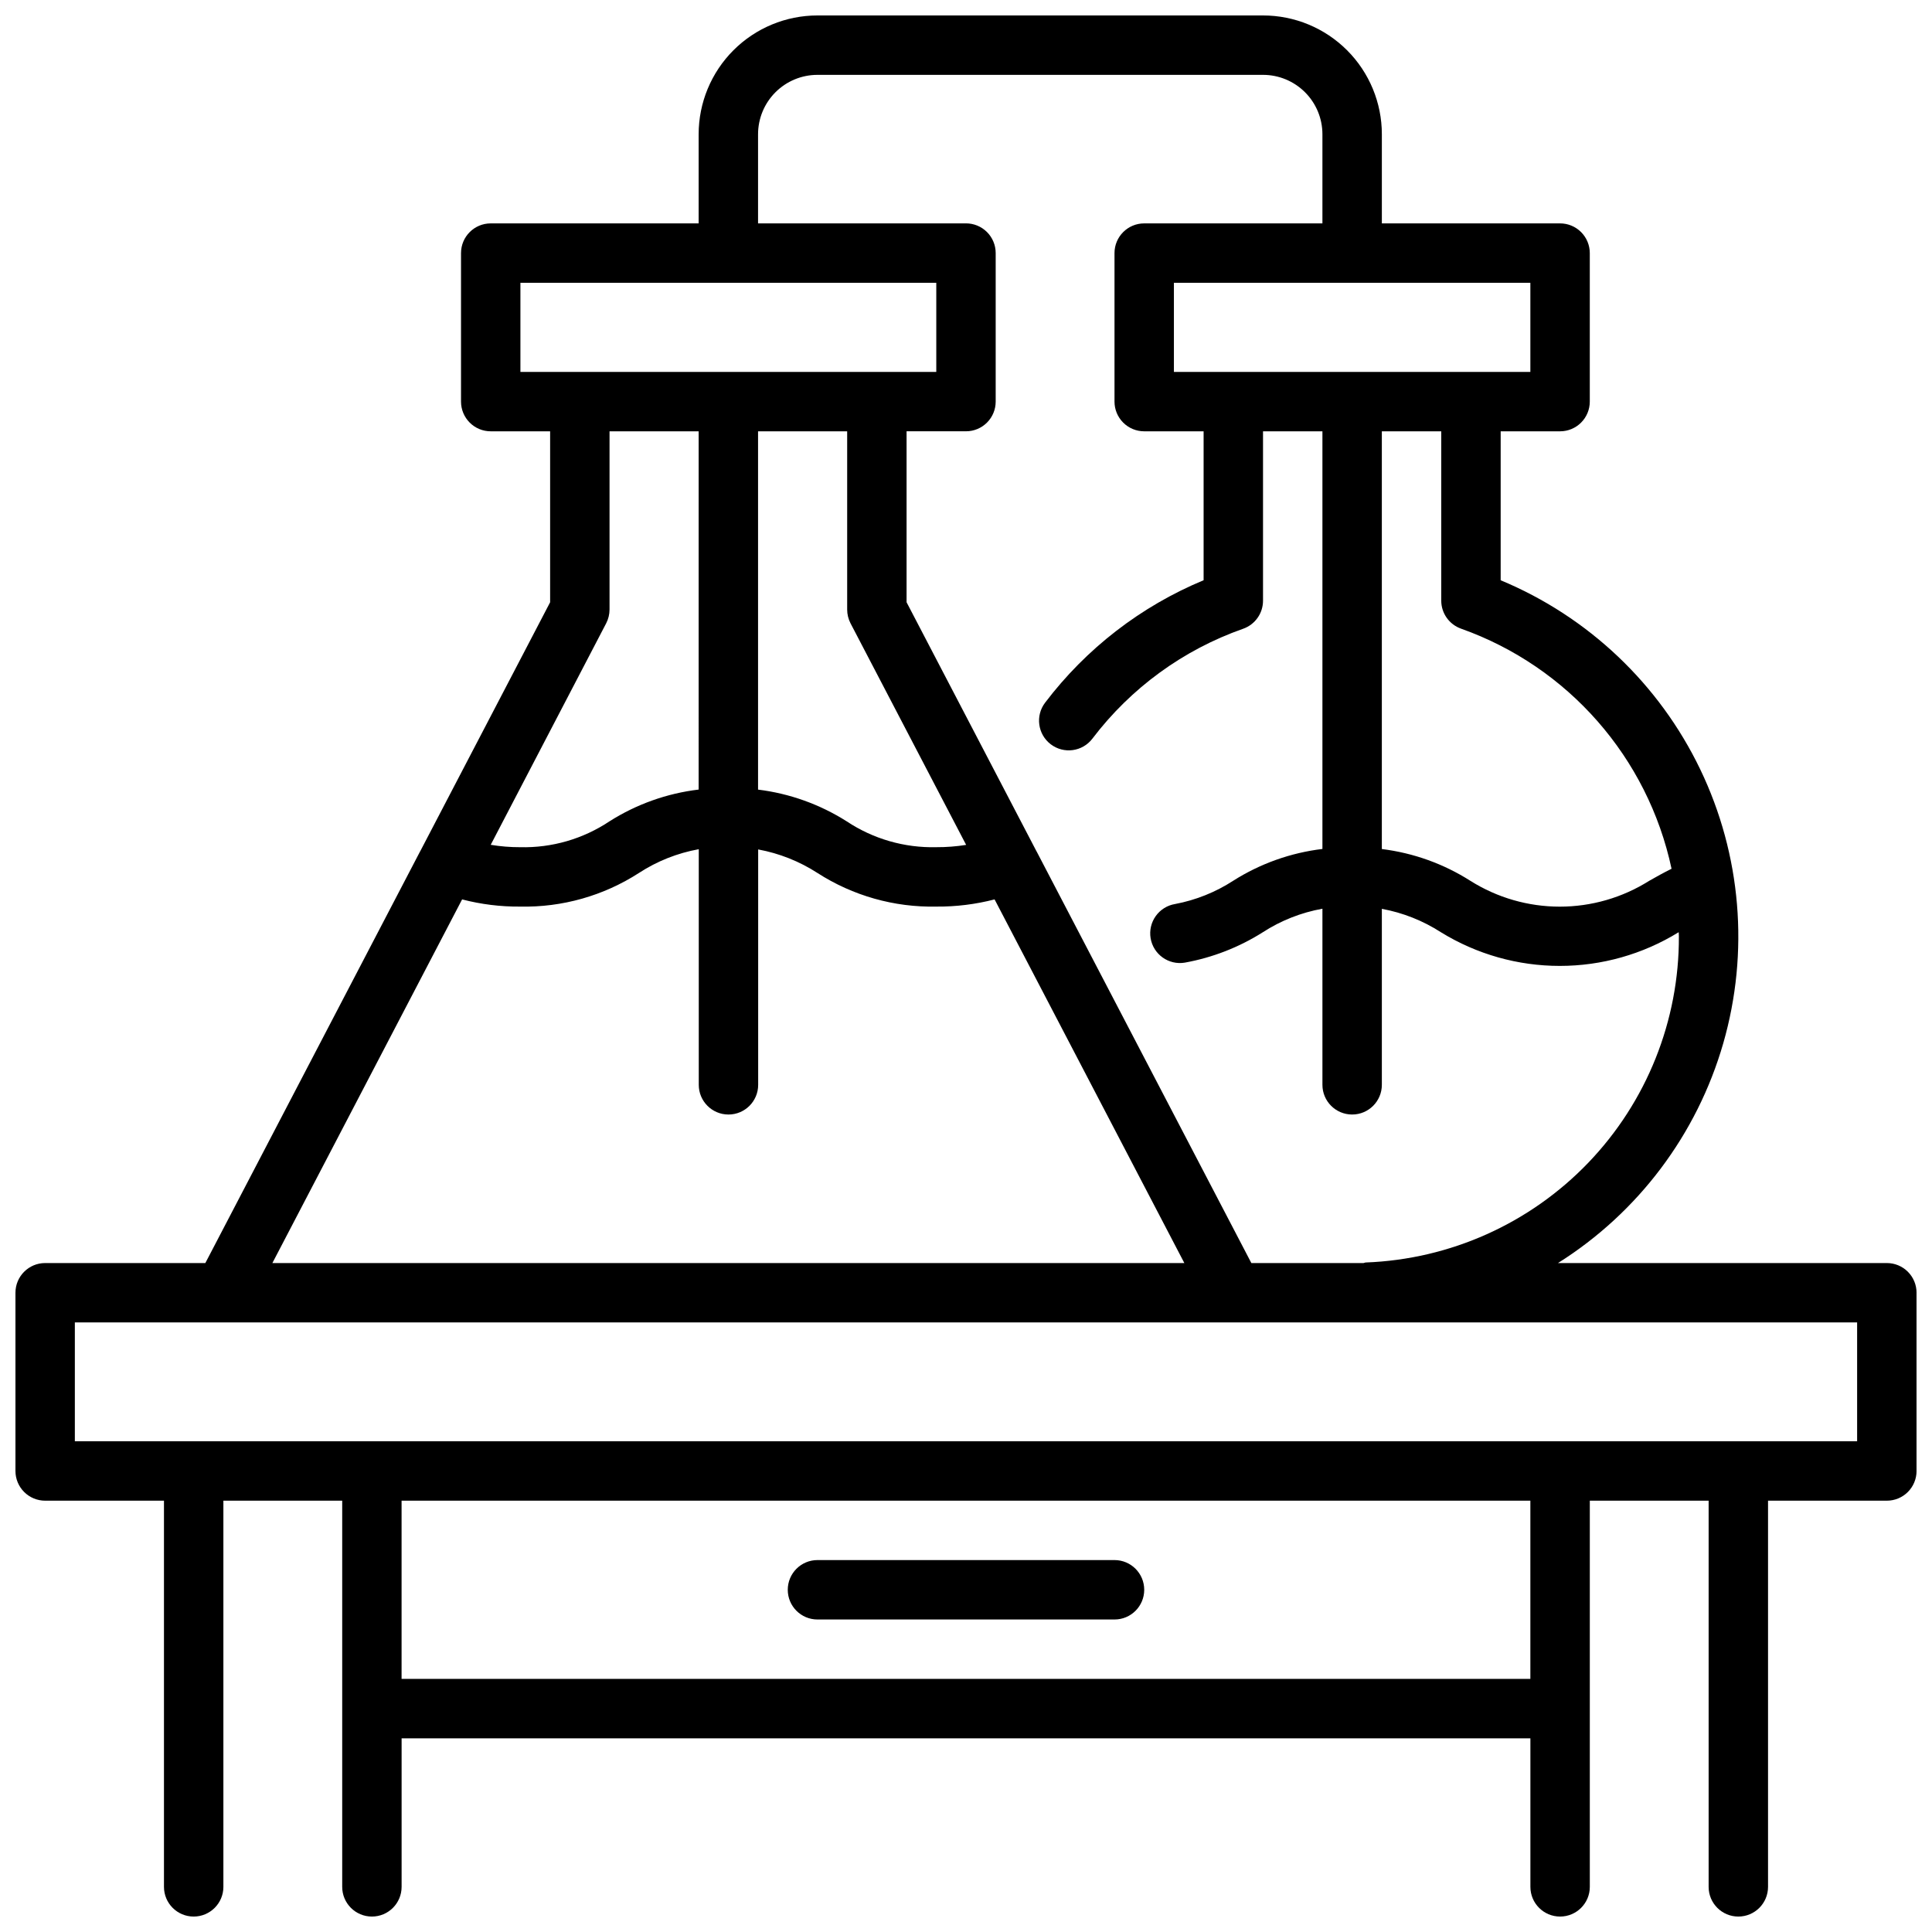 <?xml version="1.0" encoding="UTF-8"?>
<!-- Uploaded to: SVG Repo, www.svgrepo.com, Generator: SVG Repo Mixer Tools -->
<svg width="800px" height="800px" version="1.1" viewBox="144 144 512 512" xmlns="http://www.w3.org/2000/svg">
 <defs>
  <clipPath id="a">
   <path d="m148.09 148.09h503.81v503.81h-503.81z"/>
  </clipPath>
 </defs>
 <g clip-path="url(#a)">
  <path d="m644.03 478.72h-87.145c21.254-13.375 36.84-34.102 43.793-58.23 6.949-24.129 4.781-49.973-6.098-72.602-10.879-22.633-29.703-40.469-52.887-50.113v-39.473h15.742c2.09 0 4.09-0.828 5.566-2.305 1.477-1.477 2.309-3.477 2.309-5.566v-39.359c0-2.09-0.832-4.09-2.309-5.566-1.477-1.477-3.477-2.305-5.566-2.305h-47.23v-23.617c0-8.352-3.316-16.359-9.223-22.266s-13.914-9.223-22.266-9.223h-118.08c-8.348 0-16.359 3.316-22.266 9.223-5.902 5.906-9.223 13.914-9.223 22.266v23.617h-55.102c-4.348 0-7.871 3.523-7.871 7.871v39.359c0 2.09 0.828 4.09 2.305 5.566 1.477 1.477 3.477 2.305 5.566 2.305h15.742v45.305l-34.418 65.969-0.039 0.055-56.914 109.09h-42.453c-4.348 0-7.871 3.523-7.871 7.871v47.234c0 2.086 0.828 4.09 2.305 5.566 1.477 1.477 3.481 2.305 5.566 2.305h31.488v102.34c0 4.348 3.523 7.871 7.871 7.871 4.348 0 7.875-3.523 7.875-7.871v-102.34h31.488v102.34c0 4.348 3.523 7.871 7.871 7.871s7.871-3.523 7.871-7.871v-39.359h299.14v39.359c0 4.348 3.523 7.871 7.871 7.871s7.875-3.523 7.875-7.871v-102.34h31.488v102.34c0 4.348 3.523 7.871 7.871 7.871s7.871-3.523 7.871-7.871v-102.34h31.488c2.086 0 4.09-0.828 5.566-2.305 1.477-1.477 2.305-3.481 2.305-5.566v-47.234c0-2.086-0.828-4.09-2.305-5.566-1.477-1.477-3.481-2.305-5.566-2.305zm-112.84-168.12c28.383 10.082 49.504 34.168 55.789 63.629-2.102 1.047-4.062 2.133-5.961 3.219-7.086 4.457-15.289 6.824-23.66 6.824-8.371 0-16.574-2.367-23.66-6.824-7.106-4.527-15.133-7.41-23.496-8.445v-110.7h15.742v44.871c0 3.336 2.102 6.309 5.246 7.426zm18.371-68.039h-94.465v-23.617h94.465zm-204.67-62.977c0-4.176 1.66-8.18 4.609-11.133 2.953-2.953 6.957-4.613 11.133-4.613h118.08c4.176 0 8.18 1.66 11.133 4.613 2.953 2.953 4.609 6.957 4.609 11.133v23.617h-47.23c-4.348 0-7.871 3.523-7.871 7.871v39.359c0 2.09 0.828 4.09 2.305 5.566 1.477 1.477 3.481 2.305 5.566 2.305h15.742v39.461l0.004 0.004c-16.629 6.906-31.125 18.105-42.008 32.449-2.633 3.457-1.961 8.398 1.5 11.031 3.461 2.633 8.402 1.961 11.031-1.5 10.18-13.414 24.074-23.543 39.961-29.125 3.156-1.113 5.266-4.102 5.258-7.449v-44.871h15.742v110.68c-8.398 1.008-16.469 3.879-23.613 8.406-4.695 3.051-9.941 5.152-15.445 6.188-2.059 0.34-3.898 1.488-5.113 3.188-1.215 1.699-1.703 3.809-1.363 5.867 0.715 4.289 4.769 7.188 9.059 6.477 7.336-1.328 14.352-4.055 20.656-8.039 4.805-3.113 10.184-5.238 15.82-6.25v46.668c0 4.348 3.527 7.871 7.875 7.871 4.348 0 7.871-3.523 7.871-7.871v-46.637c5.59 1.027 10.922 3.144 15.695 6.227 9.461 5.82 20.352 8.898 31.457 8.898 11.109 0 21.996-3.078 31.457-8.898h0.07c0 0.355 0.039 0.699 0.039 1.047 0.086 22.355-8.52 43.871-24 60s-36.621 25.609-58.961 26.445c-0.211 0-0.395 0.125-0.598 0.148h-29.742l-56.906-109.07-0.039-0.055-34.426-65.992v-45.305h15.746c2.086 0 4.09-0.828 5.566-2.305 1.477-1.477 2.305-3.477 2.305-5.566v-39.359c0-2.09-0.828-4.09-2.305-5.566-1.477-1.477-3.481-2.305-5.566-2.305h-55.105zm0 78.719h23.617v47.234c0 1.266 0.305 2.516 0.887 3.644l30.645 58.727 0.004-0.004c-2.621 0.418-5.269 0.621-7.922 0.609-8.426 0.207-16.711-2.18-23.734-6.844-7.109-4.512-15.137-7.387-23.496-8.414zm-62.977-39.359h110.21v23.617h-110.21zm22.727 90.238c0.582-1.129 0.887-2.379 0.891-3.644v-47.234h23.617l-0.004 94.938c-8.418 1.008-16.504 3.891-23.66 8.438-6.984 4.652-15.23 7.039-23.617 6.836-2.621 0.008-5.238-0.203-7.824-0.633zm-38.18 73.172v-0.004c5.019 1.309 10.188 1.949 15.375 1.906 11.148 0.238 22.117-2.863 31.488-8.91 4.812-3.137 10.203-5.277 15.855-6.297v62.441c0 4.348 3.523 7.871 7.871 7.871 4.348 0 7.871-3.523 7.871-7.871v-62.379c5.59 1.027 10.922 3.144 15.695 6.227 9.383 6.043 20.352 9.148 31.504 8.918 5.215 0.043 10.41-0.598 15.453-1.906l50.289 96.371h-241.68zm283.1 206.57h-299.14v-47.23h299.14zm86.594-62.977h-472.32v-31.488h472.32zm-283.39 39.363c0-4.348 3.523-7.875 7.871-7.875h78.723c4.348 0 7.871 3.527 7.871 7.875s-3.523 7.871-7.871 7.871h-78.723c-4.348 0-7.871-3.523-7.871-7.871z"/>
 </g>
</svg>